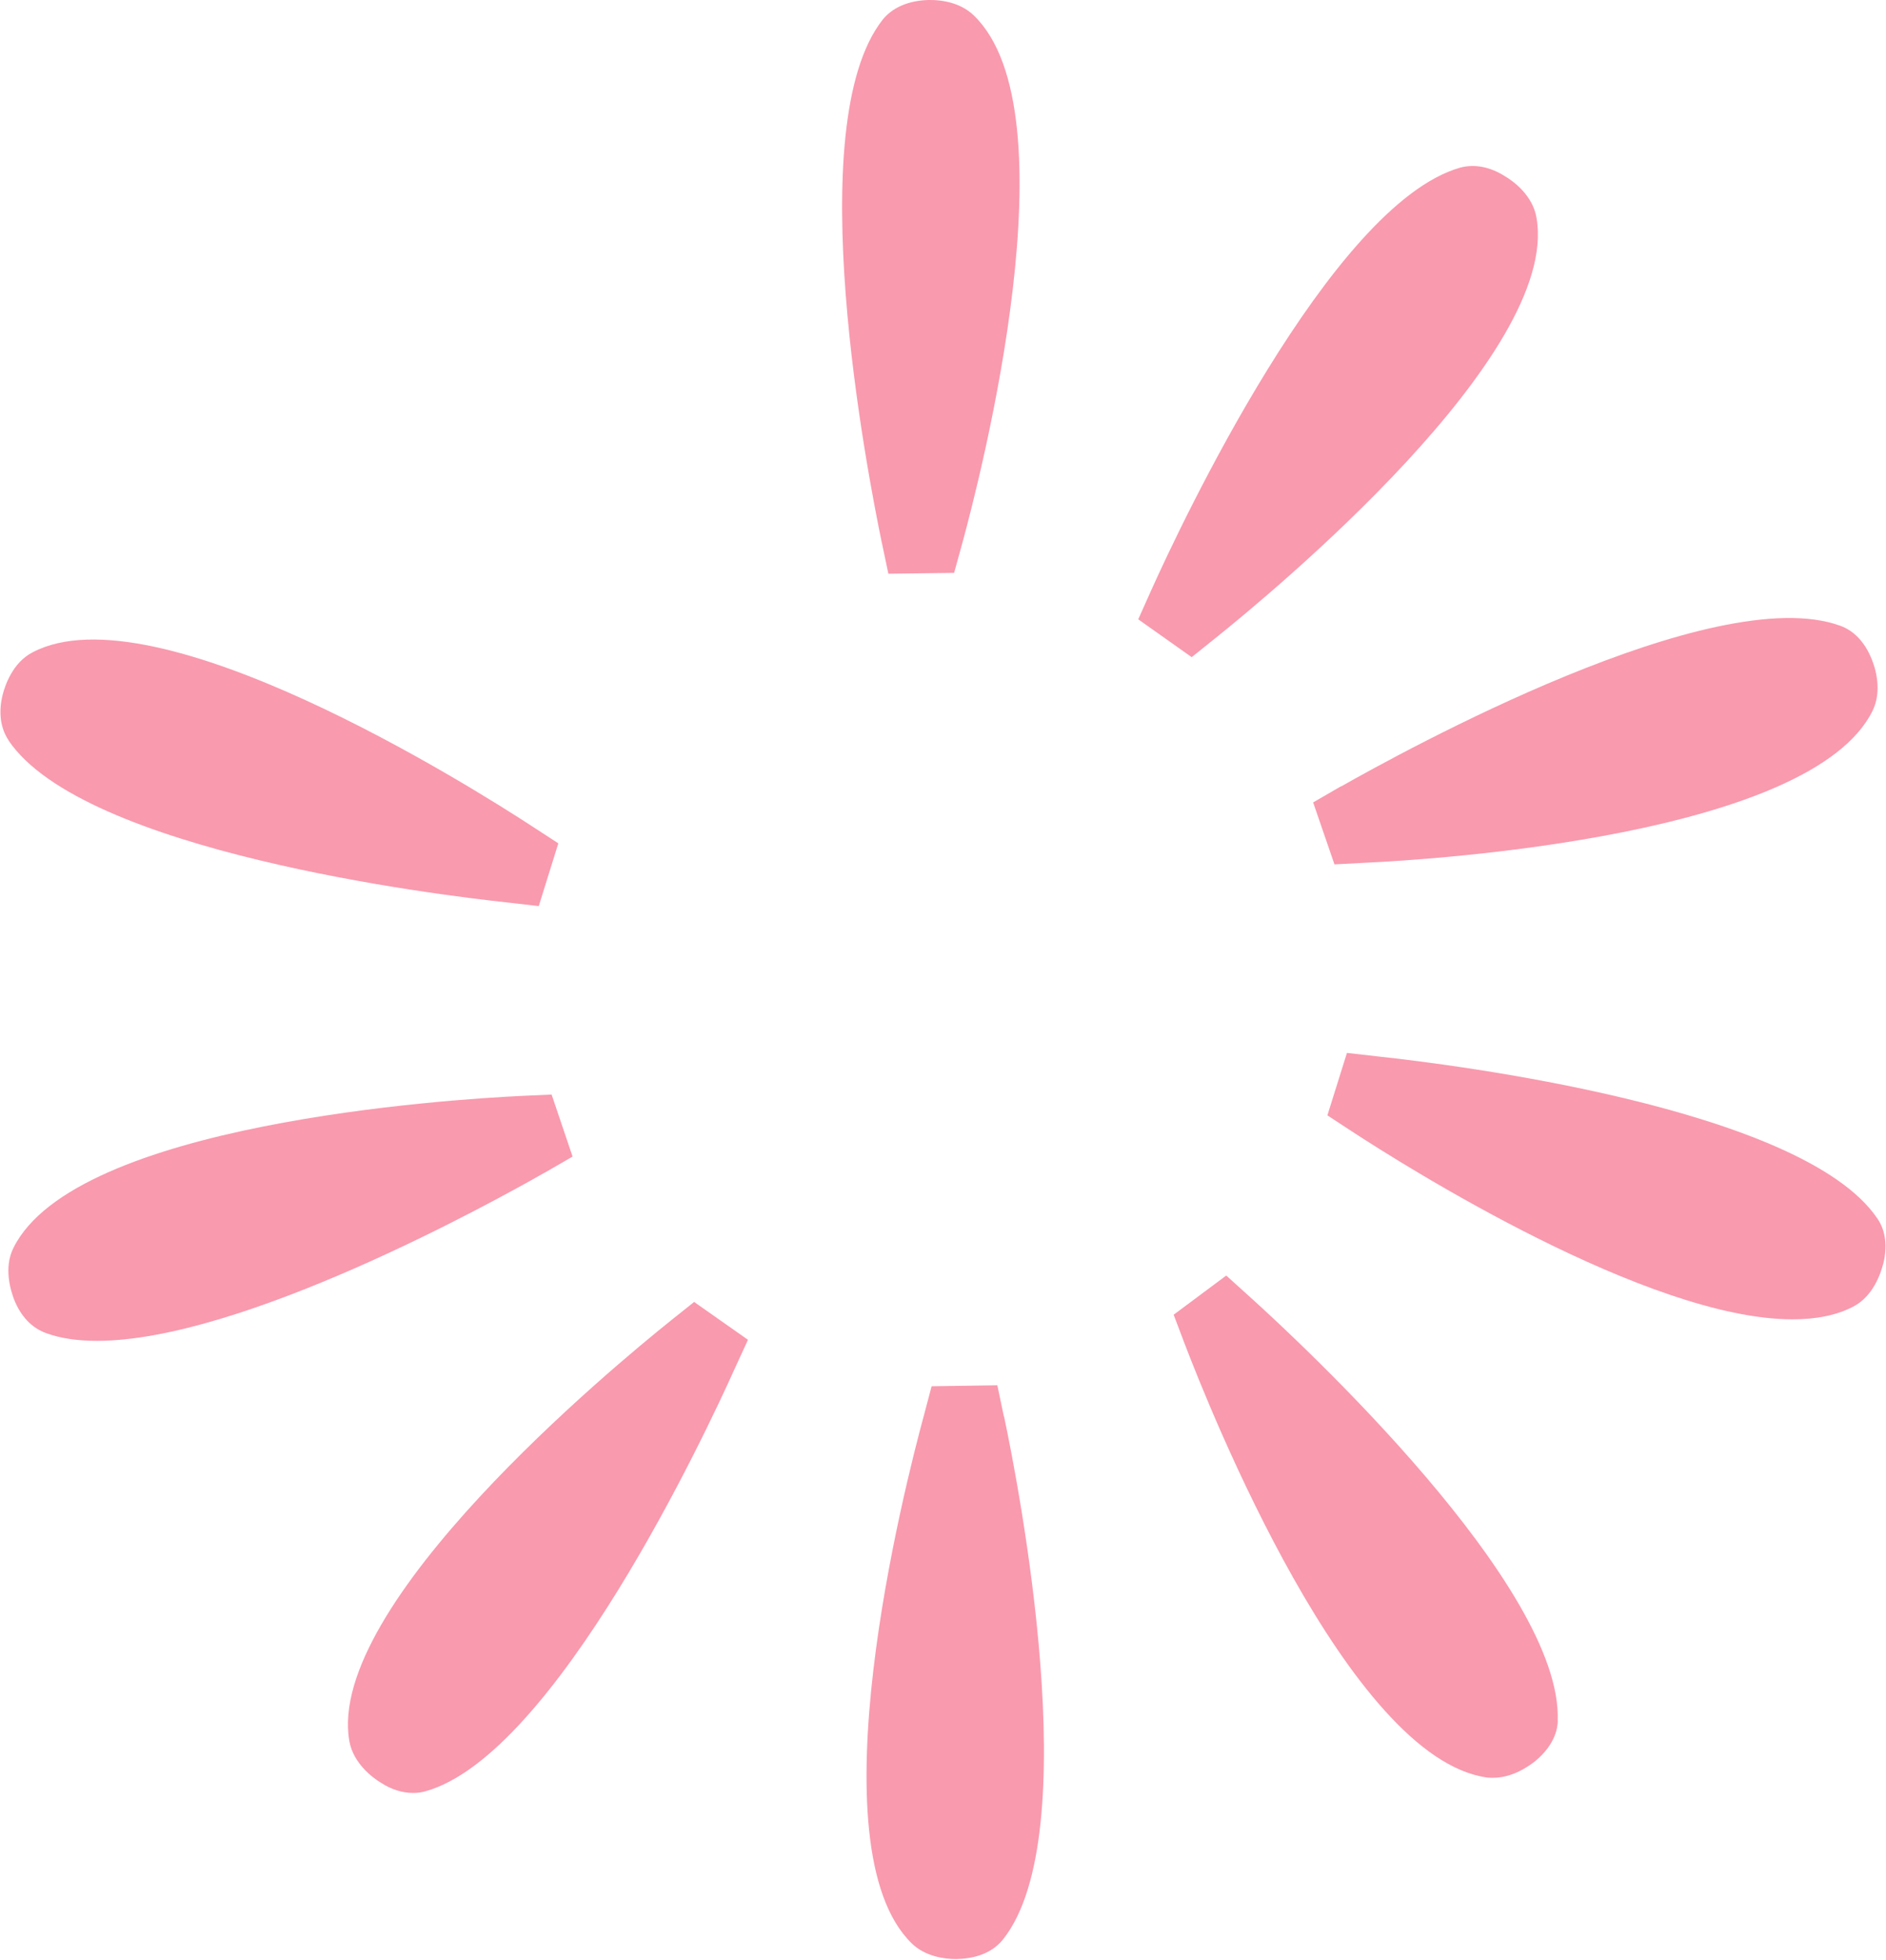 <?xml version="1.0" encoding="UTF-8"?> <svg xmlns="http://www.w3.org/2000/svg" viewBox="0 0 27.00 28.06" data-guides="{&quot;vertical&quot;:[],&quot;horizontal&quot;:[]}"><defs></defs><path fill="#f99aae" stroke="none" fill-opacity="1" stroke-width="1" stroke-opacity="1" alignment-baseline="baseline" baseline-shift="baseline" id="tSvga010a70999" title="Path 1" d="M14.374 20.277C14.583 21.265 15.554 26.252 14.363 27.759C14.232 27.926 14.028 28.022 13.767 28.041C13.743 28.041 13.718 28.045 13.688 28.045C13.525 28.045 13.25 28.011 13.055 27.823C11.63 26.44 12.952 21.272 13.23 20.25C13.265 20.115 13.301 19.98 13.337 19.845C13.651 19.84 13.964 19.836 14.278 19.831C14.309 19.981 14.341 20.13 14.372 20.28C14.373 20.279 14.374 20.278 14.374 20.277Z"></path><path fill="#f99aae" stroke="none" fill-opacity="1" stroke-width="1" stroke-opacity="1" alignment-baseline="baseline" baseline-shift="baseline" id="tSvg6b8847dff9" title="Path 2" d="M7.801 16.785C7.027 17.227 3.457 19.195 1.387 19.195C1.116 19.195 0.866 19.161 0.657 19.083C0.456 19.01 0.299 18.846 0.203 18.606C0.155 18.48 0.049 18.153 0.192 17.865C1.073 16.083 6.415 15.738 7.477 15.688C7.617 15.682 7.757 15.676 7.897 15.669C7.997 15.965 8.097 16.261 8.197 16.557C8.064 16.634 7.931 16.711 7.798 16.788C7.799 16.787 7.8 16.786 7.801 16.785Z"></path><path fill="#f99aae" stroke="none" fill-opacity="1" stroke-width="1" stroke-opacity="1" alignment-baseline="baseline" baseline-shift="baseline" id="tSvg3b83f891c4" title="Path 3" d="M0.121 10.595C0.006 10.422 -0.024 10.195 0.038 9.946C0.072 9.813 0.18 9.486 0.467 9.338C2.227 8.414 6.754 11.263 7.644 11.846C7.761 11.922 7.877 11.997 7.993 12.073C7.9 12.372 7.807 12.672 7.713 12.971C7.562 12.954 7.41 12.936 7.259 12.919C6.254 12.811 1.192 12.191 0.121 10.598C0.121 10.597 0.121 10.596 0.121 10.595Z"></path><path fill="#f99aae" stroke="none" fill-opacity="1" stroke-width="1" stroke-opacity="1" alignment-baseline="baseline" baseline-shift="baseline" id="tSvg625f3ef3b6" title="Path 4" d="M26.958 18.098C26.924 18.231 26.816 18.558 26.529 18.706C26.288 18.832 25.992 18.887 25.662 18.887C23.592 18.887 20.122 16.699 19.356 16.198C19.238 16.121 19.12 16.044 19.003 15.967C19.096 15.669 19.189 15.371 19.283 15.073C19.436 15.09 19.588 15.108 19.741 15.125C20.742 15.233 25.806 15.853 26.878 17.446C26.997 17.62 27.022 17.847 26.96 18.096C26.959 18.097 26.959 18.097 26.958 18.098Z"></path><path fill="#f99aae" stroke="none" fill-opacity="1" stroke-width="1" stroke-opacity="1" alignment-baseline="baseline" baseline-shift="baseline" id="tSvgc72f624d4c" title="Path 5" d="M9.937 18.638C10.194 18.818 10.451 18.999 10.708 19.18C10.644 19.318 10.581 19.457 10.517 19.596C10.104 20.515 7.949 25.118 6.095 25.642C6.036 25.66 5.976 25.667 5.914 25.667C5.761 25.667 5.604 25.619 5.448 25.518C5.334 25.448 5.058 25.244 5.001 24.924C4.661 22.973 8.78 19.564 9.608 18.901C9.718 18.813 9.827 18.725 9.937 18.638Z"></path><path fill="#f99aae" stroke="none" fill-opacity="1" stroke-width="1" stroke-opacity="1" alignment-baseline="baseline" baseline-shift="baseline" id="tSvgb194b0e9d1" title="Path 6" d="M22.302 24.631C22.296 24.841 22.183 25.038 21.986 25.205C21.889 25.283 21.655 25.45 21.375 25.45C21.346 25.45 21.311 25.45 21.281 25.445C19.308 25.159 17.328 20.204 16.951 19.214C16.902 19.083 16.852 18.952 16.802 18.821C17.053 18.634 17.304 18.447 17.555 18.26C17.669 18.363 17.783 18.466 17.897 18.569C18.645 19.244 22.371 22.713 22.3 24.631C22.301 24.631 22.302 24.631 22.302 24.631Z"></path><path fill="#f99aae" stroke="none" fill-opacity="1" stroke-width="1" stroke-opacity="1" alignment-baseline="baseline" baseline-shift="baseline" id="tSvg2b96eec7fb" title="Path 7" d="M12.624 7.769C12.42 6.781 11.447 1.794 12.636 0.282C12.766 0.12 12.975 0.022 13.232 0.003C13.37 -0.008 13.712 -0.003 13.943 0.223C15.373 1.606 14.051 6.774 13.771 7.796C13.734 7.931 13.696 8.066 13.659 8.201C13.345 8.205 13.032 8.209 12.718 8.213C12.687 8.064 12.655 7.915 12.624 7.767C12.624 7.768 12.624 7.768 12.624 7.769Z"></path><path fill="#f99aae" stroke="none" fill-opacity="1" stroke-width="1" stroke-opacity="1" alignment-baseline="baseline" baseline-shift="baseline" id="tSvgcf283d463d" title="Path 8" d="M17.062 9.409C16.806 9.228 16.551 9.047 16.295 8.866C16.357 8.728 16.419 8.589 16.481 8.45C16.894 7.531 19.053 2.928 20.903 2.4C21.107 2.345 21.332 2.386 21.55 2.526C21.669 2.596 21.945 2.8 21.997 3.12C22.337 5.071 18.218 8.48 17.39 9.143C17.28 9.231 17.171 9.319 17.062 9.406C17.062 9.407 17.062 9.408 17.062 9.409Z"></path><path fill="#f99aae" stroke="none" fill-opacity="1" stroke-width="1" stroke-opacity="1" alignment-baseline="baseline" baseline-shift="baseline" id="tSvg17725f05b08" title="Path 9" d="M19.198 11.259C20.077 10.762 24.535 8.3 26.345 8.958C26.543 9.029 26.699 9.196 26.795 9.436C26.848 9.562 26.949 9.889 26.807 10.177C25.928 11.954 20.586 12.304 19.521 12.352C19.382 12.359 19.243 12.367 19.104 12.374C19.002 12.079 18.9 11.783 18.799 11.487C18.931 11.41 19.065 11.333 19.198 11.256C19.198 11.257 19.198 11.258 19.198 11.259Z"></path></svg> 